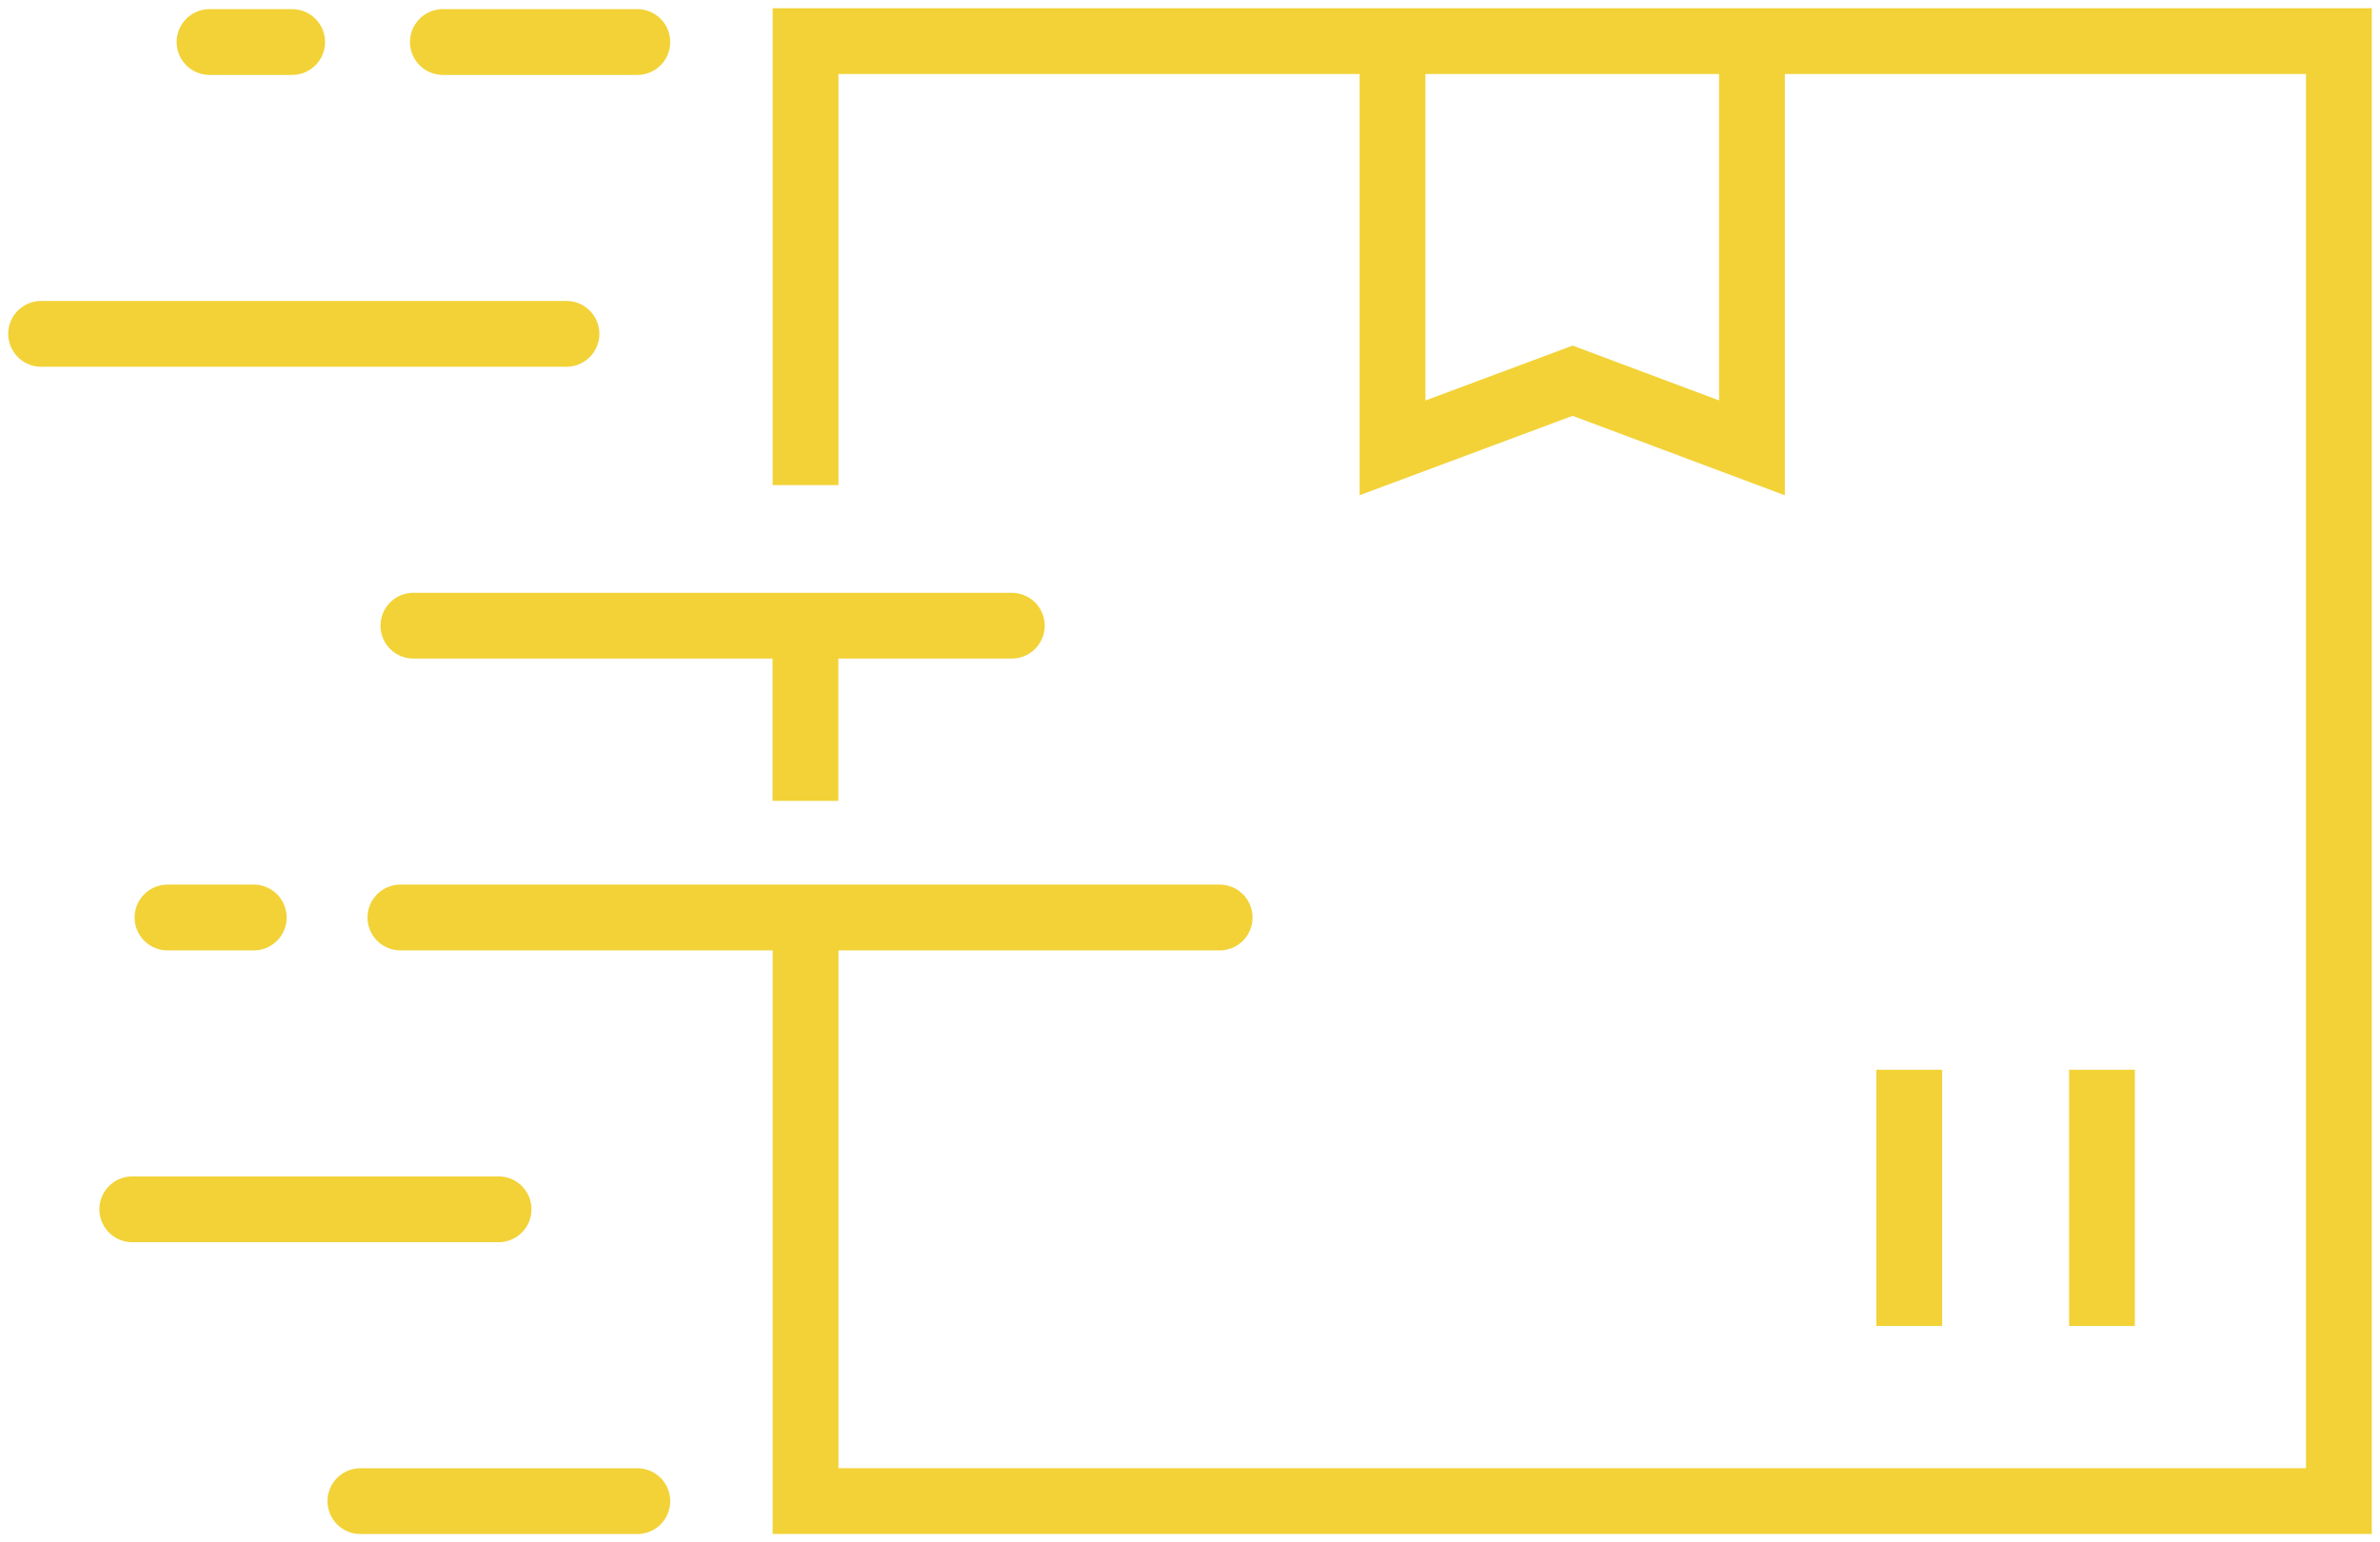 <svg xmlns="http://www.w3.org/2000/svg" xmlns:xlink="http://www.w3.org/1999/xlink" width="72.357" height="46.894" viewBox="0 0 72.357 46.894">
  <defs>
    <clipPath id="clip-path">
      <rect id="Rechteck_446" data-name="Rechteck 446" width="72.357" height="46.894" transform="translate(0 0)" fill="none" stroke="#f2d237" stroke-width="2"/>
    </clipPath>
  </defs>
  <g id="Apotheken-Schnelle-Lieferzeiten" transform="translate(0 0)">
    <line id="Linie_248" data-name="Linie 248" x1="18.193" transform="translate(12.568 19.025)" fill="none" stroke="#f2d237" stroke-linecap="round" stroke-linejoin="round" stroke-width="2"/>
    <line id="Linie_249" data-name="Linie 249" x1="24.907" transform="translate(12.173 27.898)" fill="none" stroke="#f2d237" stroke-linecap="round" stroke-linejoin="round" stroke-width="2"/>
    <line id="Linie_250" data-name="Linie 250" x1="2.623" transform="translate(5.092 27.898)" fill="none" stroke="#f2d237" stroke-linecap="round" stroke-linejoin="round" stroke-width="2"/>
    <g id="Gruppe_1650" data-name="Gruppe 1650">
      <g id="Gruppe_1649" data-name="Gruppe 1649" clip-path="url(#clip-path)">
        <line id="Linie_251" data-name="Linie 251" x1="11.137" transform="translate(4.021 36.771)" fill="none" stroke="#f2d237" stroke-linecap="round" stroke-linejoin="round" stroke-width="2"/>
        <line id="Linie_252" data-name="Linie 252" x1="15.972" transform="translate(1.25 10.151)" fill="none" stroke="#f2d237" stroke-linecap="round" stroke-linejoin="round" stroke-width="2"/>
        <line id="Linie_253" data-name="Linie 253" x1="8.419" transform="translate(10.957 45.645)" fill="none" stroke="#f2d237" stroke-linecap="round" stroke-linejoin="round" stroke-width="2"/>
        <line id="Linie_254" data-name="Linie 254" x1="5.912" transform="translate(13.464 1.278)" fill="none" stroke="#f2d237" stroke-linecap="round" stroke-linejoin="round" stroke-width="2"/>
        <line id="Linie_255" data-name="Linie 255" x1="2.512" transform="translate(6.37 1.278)" fill="none" stroke="#f2d237" stroke-linecap="round" stroke-linejoin="round" stroke-width="2"/>
        <path id="Pfad_4388" data-name="Pfad 4388" d="M24.49,28.015V45.643H71.107V1.25H24.49v13.5" fill="none" stroke="#f2d237" stroke-miterlimit="10" stroke-width="2"/>
        <path id="Pfad_4389" data-name="Pfad 4389" d="M53.263,1.469V13.618l-5.452-2.042-5.475,2.042V1.469" fill="none" stroke="#f2d237" stroke-miterlimit="10" stroke-width="2"/>
      </g>
    </g>
    <line id="Linie_256" data-name="Linie 256" y2="5.149" transform="translate(24.487 19.203)" fill="none" stroke="#f2d237" stroke-linejoin="round" stroke-width="2"/>
    <line id="Linie_257" data-name="Linie 257" y1="7.791" transform="translate(63.905 32.528)" fill="none" stroke="#f2d237" stroke-linejoin="round" stroke-width="2"/>
    <line id="Linie_258" data-name="Linie 258" y1="7.791" transform="translate(58.045 32.528)" fill="none" stroke="#f2d237" stroke-linejoin="round" stroke-width="2"/>
  </g>
</svg>
